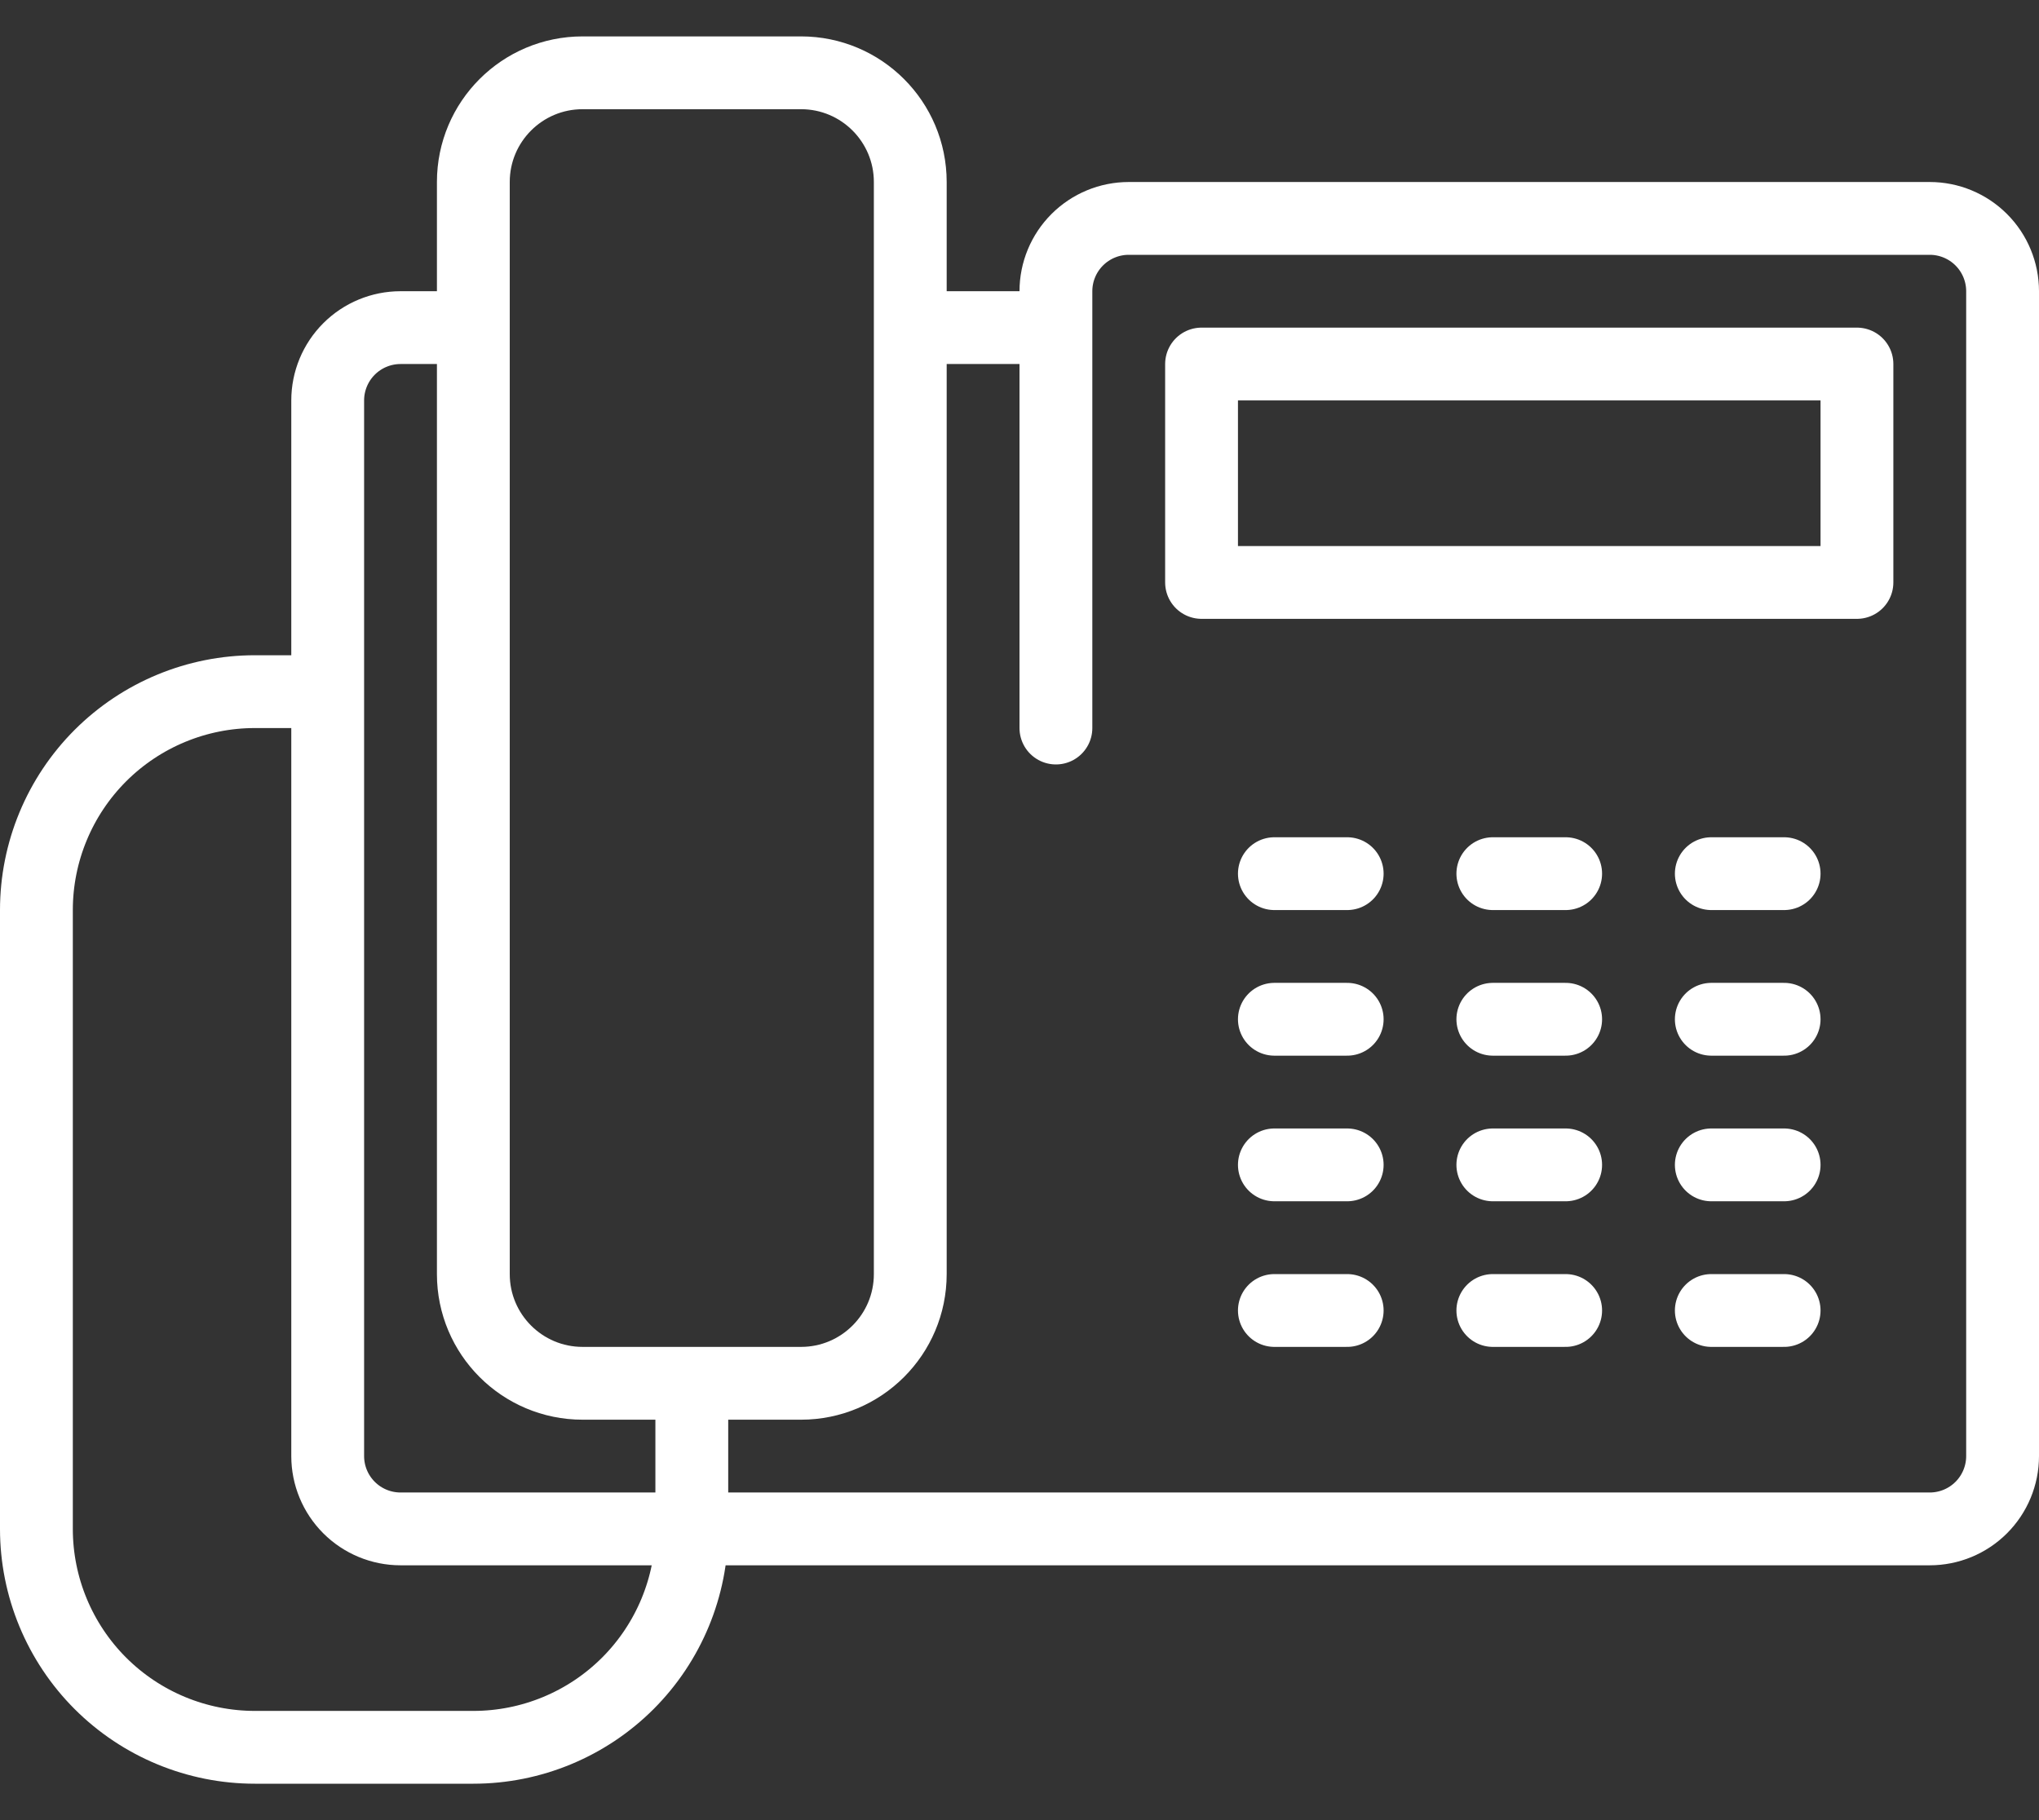 <svg width="56" height="50" viewBox="0 0 56 50" fill="none" xmlns="http://www.w3.org/2000/svg">
<rect x="0" y="0" width="56" height="50" fill="#333333" stroke="none"/>
<path d="M22 2H16C14.343 2 13 3.343 13 5V35C13 36.657 14.343 38 16 38H22C23.657 38 25 36.657 25 35V5C25 3.343 23.657 2 22 2Z" stroke="white" stroke-width="2" stroke-linejoin="round"/>
<path d="M51 10H33V16H51V10Z" stroke="white" stroke-width="2" stroke-linejoin="round"/>
<path d="M9 19H7C5.409 19 3.883 19.632 2.757 20.757C1.632 21.883 1 23.409 1 25V42C1 43.591 1.632 45.117 2.757 46.243C3.883 47.368 5.409 48 7 48H13C14.591 48 16.117 47.368 17.243 46.243C18.368 45.117 19 43.591 19 42V38" stroke="white" stroke-width="2" stroke-linejoin="round"/>
<path d="M13 9H11C10.47 9 9.961 9.211 9.586 9.586C9.211 9.961 9 10.47 9 11V40C9 40.53 9.211 41.039 9.586 41.414C9.961 41.789 10.47 42 11 42H53C53.53 42 54.039 41.789 54.414 41.414C54.789 41.039 55 40.53 55 40V8C55 7.47 54.789 6.961 54.414 6.586C54.039 6.211 53.53 6 53 6H31C30.47 6 29.961 6.211 29.586 6.586C29.211 6.961 29 7.47 29 8V20" stroke="white" stroke-width="2" stroke-linecap="round" stroke-linejoin="round"/>
<path d="M35 24H37" stroke="white" stroke-width="2" stroke-linecap="round" stroke-linejoin="round"/>
<path d="M25 9H29" stroke="white" stroke-width="2" stroke-linejoin="round"/>
<path d="M41 24H43" stroke="white" stroke-width="2" stroke-linecap="round" stroke-linejoin="round"/>
<path d="M47 24H49" stroke="white" stroke-width="2" stroke-linecap="round" stroke-linejoin="round"/>
<path d="M35 28H37" stroke="white" stroke-width="2" stroke-linecap="round" stroke-linejoin="round"/>
<path d="M41 28H43" stroke="white" stroke-width="2" stroke-linecap="round" stroke-linejoin="round"/>
<path d="M47 28H49" stroke="white" stroke-width="2" stroke-linecap="round" stroke-linejoin="round"/>
<path d="M35 32H37" stroke="white" stroke-width="2" stroke-linecap="round" stroke-linejoin="round"/>
<path d="M41 32H43" stroke="white" stroke-width="2" stroke-linecap="round" stroke-linejoin="round"/>
<path d="M47 32H49" stroke="white" stroke-width="2" stroke-linecap="round" stroke-linejoin="round"/>
<path d="M35 36H37" stroke="white" stroke-width="2" stroke-linecap="round" stroke-linejoin="round"/>
<path d="M41 36H43" stroke="white" stroke-width="2" stroke-linecap="round" stroke-linejoin="round"/>
<path d="M47 36H49" stroke="white" stroke-width="2" stroke-linecap="round" stroke-linejoin="round"/>
</svg>
